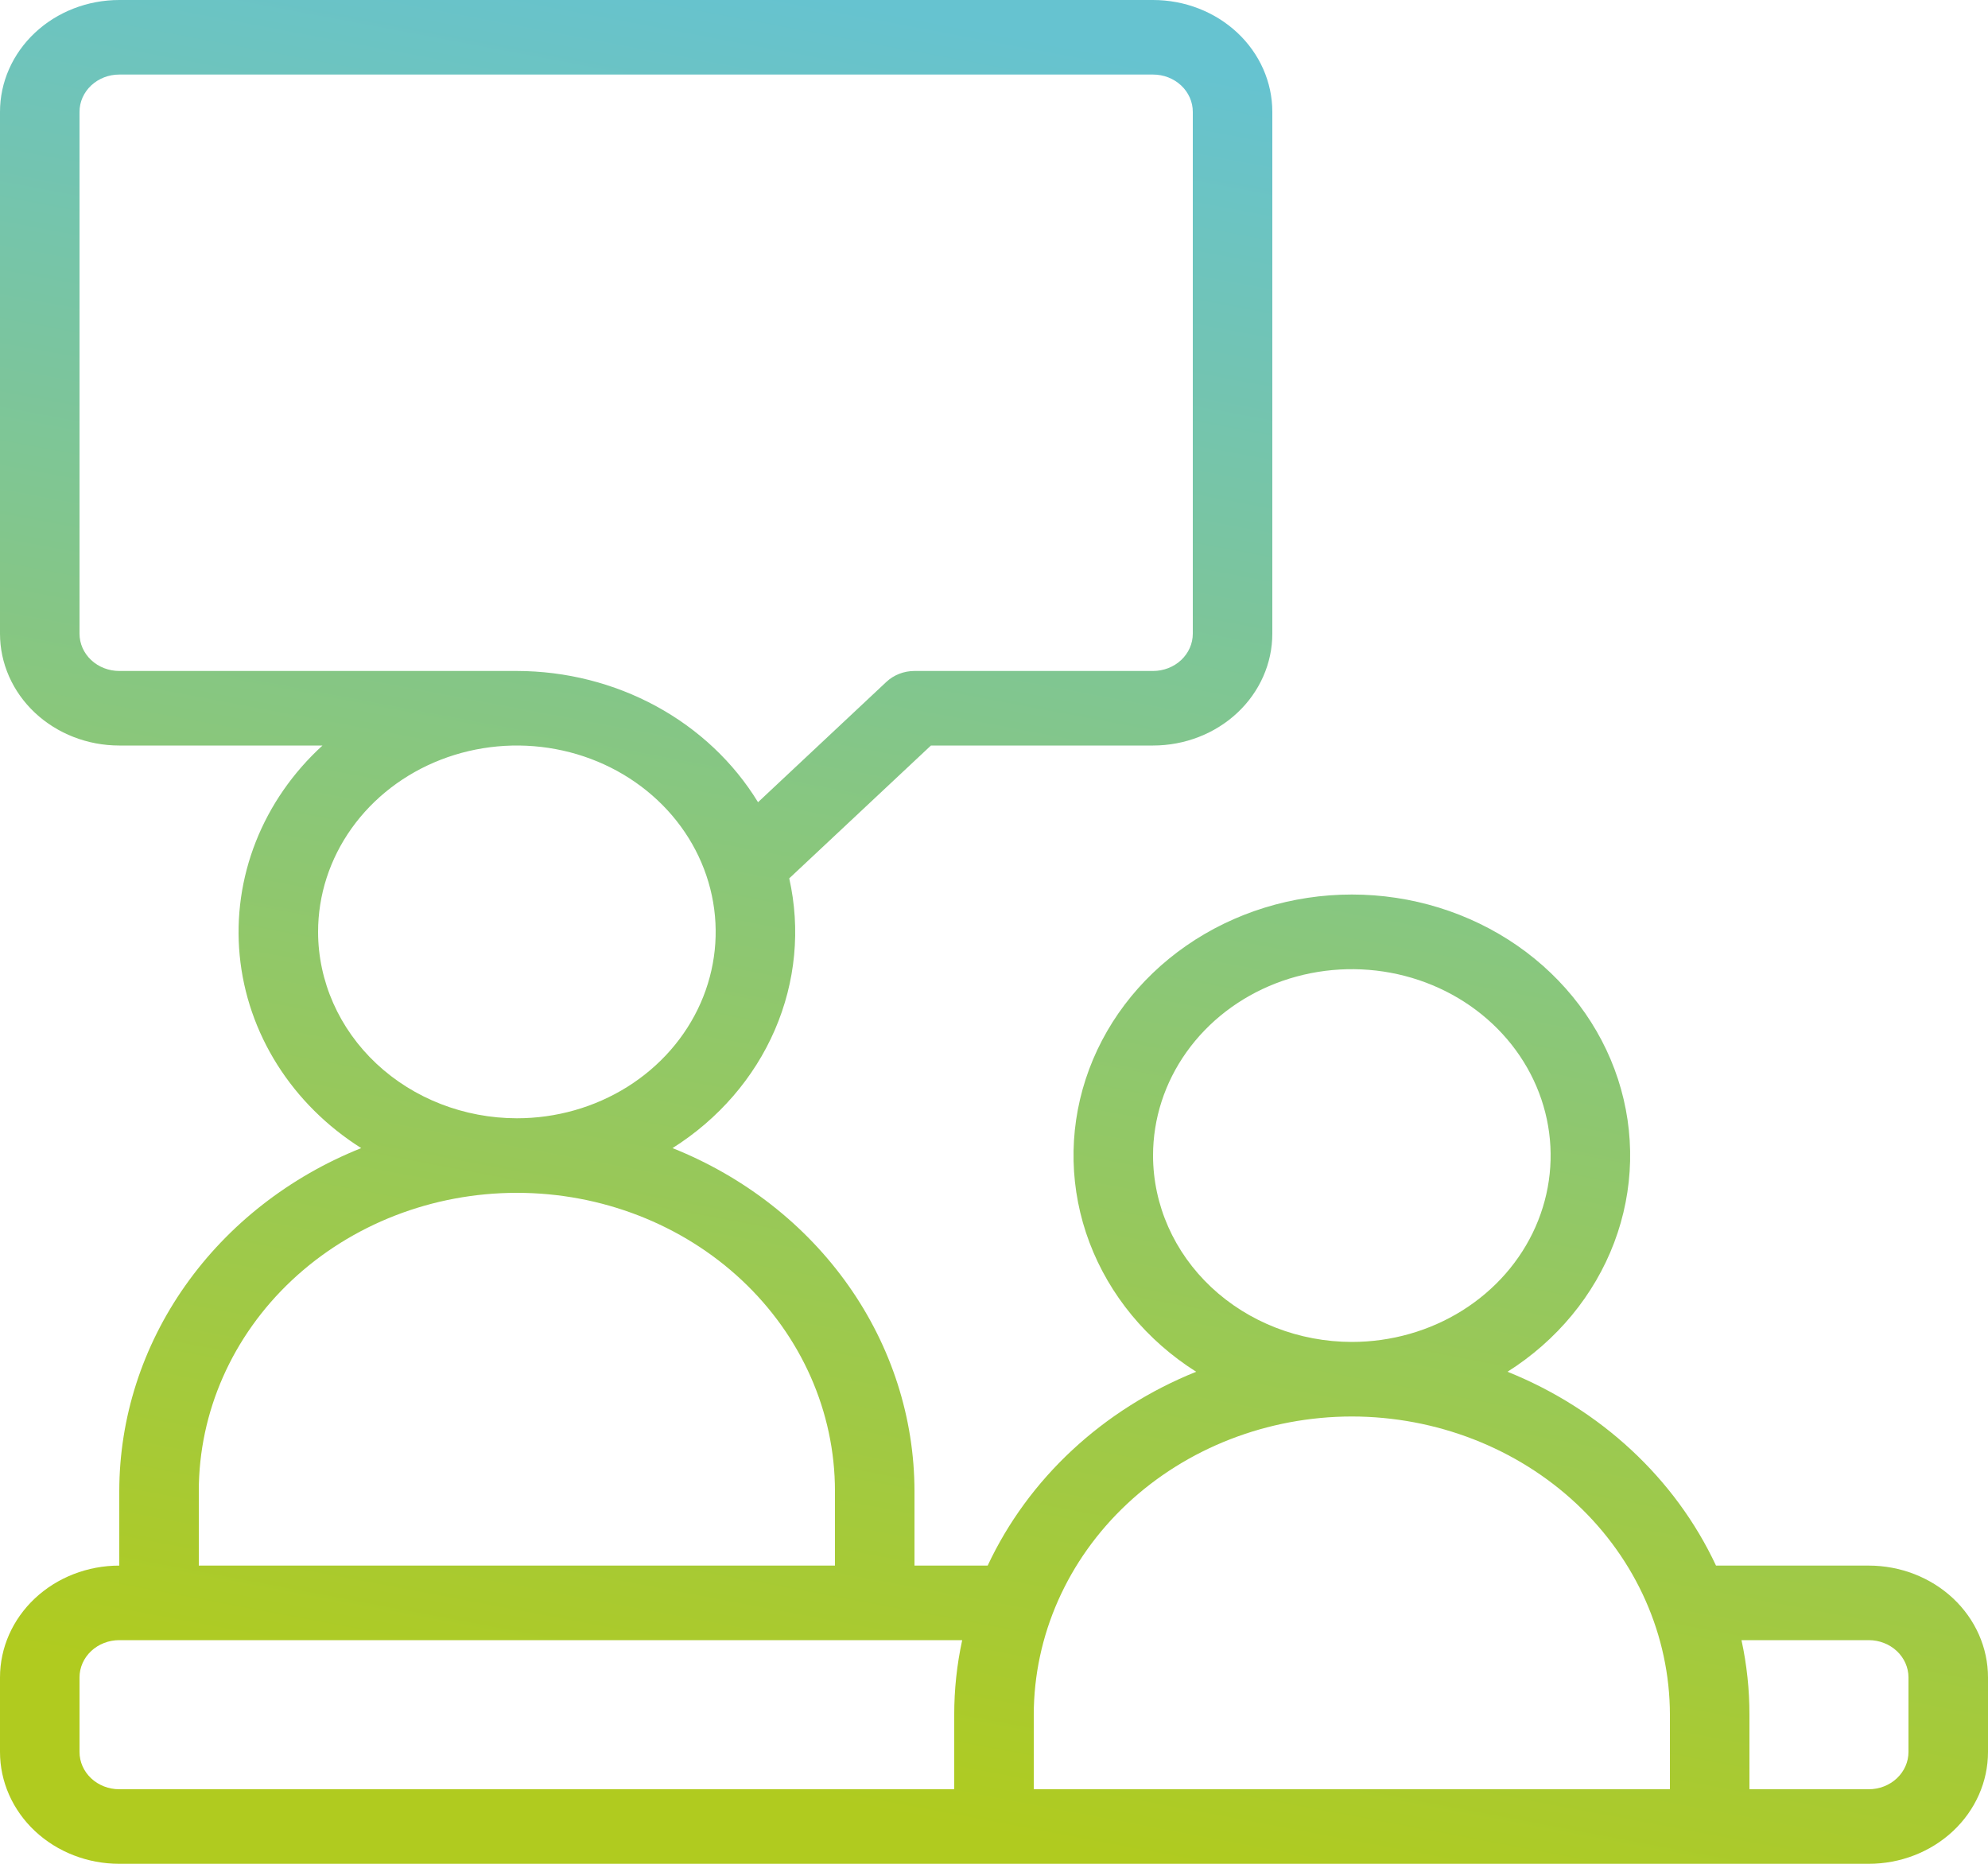 <?xml version="1.0" encoding="UTF-8"?> <svg xmlns="http://www.w3.org/2000/svg" width="192" height="180" viewBox="0 0 192 180" fill="none"> <path d="M180.48 151.2L165.731 151.2C161.795 142.791 154.596 136.099 145.594 132.48C150.366 129.462 153.978 125.087 155.899 120C157.82 114.913 157.948 109.381 156.265 104.221C154.582 99.06 151.176 94.542 146.548 91.332C141.921 88.122 136.316 86.39 130.56 86.39C124.804 86.39 119.199 88.122 114.572 91.332C109.944 94.542 106.538 99.06 104.855 104.221C103.172 109.381 103.3 114.913 105.221 120C107.142 125.087 110.754 129.462 115.526 132.48C106.524 136.099 99.325 142.791 95.389 151.2L88.32 151.2L88.32 144C88.312 136.941 86.094 130.039 81.94 124.152C77.786 118.264 71.88 113.649 64.954 110.88C69.385 108.083 72.825 104.11 74.833 99.469C76.841 94.828 77.325 89.731 76.224 84.83L89.91 72L111.36 72C114.415 72 117.345 70.862 119.506 68.837C121.666 66.811 122.88 64.064 122.88 61.2L122.88 10.8C122.88 7.936 121.666 5.189 119.506 3.163C117.345 1.138 114.415 -1.22542e-07 111.36 -1.1927e-07L11.52 -1.23382e-08C8.465 -9.06593e-09 5.535 1.138 3.374 3.163C1.214 5.189 8.49931e-09 7.936 1.15671e-08 10.8L6.55469e-08 61.2C6.86147e-08 64.064 1.214 66.811 3.374 68.837C5.535 70.862 8.465 72 11.52 72L31.146 72C28.29 74.61 26.089 77.784 24.706 81.291C23.323 84.798 22.791 88.55 23.149 92.274C23.507 95.999 24.747 99.601 26.777 102.819C28.808 106.038 31.578 108.792 34.886 110.88C27.96 113.649 22.054 118.264 17.9 124.152C13.746 130.039 11.528 136.941 11.52 144L11.52 151.2C8.465 151.2 5.535 152.338 3.374 154.363C1.214 156.389 1.70439e-07 159.136 1.73506e-07 162L1.81218e-07 169.2C1.84286e-07 172.064 1.214 174.811 3.374 176.837C5.535 178.862 8.465 180 11.52 180L180.48 180C183.535 180 186.465 178.862 188.626 176.837C190.786 174.811 192 172.064 192 169.2L192 162C192 159.136 190.786 156.389 188.626 154.363C186.465 152.338 183.535 151.2 180.48 151.2ZM111.36 111.6C111.36 108.04 112.486 104.56 114.596 101.6C116.706 98.64 119.704 96.332 123.212 94.97C126.721 93.608 130.581 93.251 134.306 93.946C138.03 94.64 141.451 96.355 144.136 98.872C146.822 101.389 148.65 104.597 149.391 108.088C150.132 111.58 149.752 115.199 148.298 118.488C146.845 121.777 144.384 124.589 141.227 126.566C138.07 128.544 134.357 129.6 130.56 129.6C125.47 129.594 120.59 127.696 116.99 124.322C113.391 120.947 111.366 116.372 111.36 111.6ZM130.56 136.8C138.705 136.809 146.513 139.846 152.272 145.245C158.031 150.644 161.271 157.964 161.28 165.6L161.28 172.8L99.84 172.8L99.84 165.6C99.849 157.964 103.089 150.644 108.848 145.245C114.607 139.846 122.415 136.809 130.56 136.8ZM11.52 64.8C10.502 64.8 9.525 64.421 8.805 63.746C8.085 63.071 7.68 62.155 7.68 61.2L7.68 10.8C7.68 9.845 8.085 8.93 8.805 8.254C9.525 7.579 10.502 7.2 11.52 7.2L111.36 7.2C112.378 7.2 113.355 7.579 114.075 8.254C114.795 8.93 115.2 9.845 115.2 10.8L115.2 61.2C115.2 62.155 114.795 63.071 114.075 63.746C113.355 64.421 112.378 64.8 111.36 64.8L88.32 64.8C87.302 64.8 86.325 65.18 85.605 65.855L73.21 77.476C70.86 73.629 67.469 70.432 63.38 68.206C59.291 65.981 54.648 64.806 49.92 64.8L11.52 64.8ZM30.72 90C30.72 86.44 31.846 82.96 33.956 80C36.066 77.04 39.064 74.733 42.572 73.37C46.081 72.008 49.941 71.651 53.666 72.346C57.39 73.04 60.811 74.755 63.496 77.272C66.182 79.789 68.01 82.997 68.751 86.488C69.492 89.98 69.112 93.599 67.659 96.888C66.205 100.177 63.744 102.989 60.587 104.966C57.429 106.944 53.717 108 49.92 108C44.83 107.994 39.95 106.096 36.35 102.722C32.751 99.347 30.726 94.772 30.72 90ZM19.2 144C19.2 136.362 22.437 129.036 28.198 123.635C33.959 118.234 41.773 115.2 49.92 115.2C58.067 115.2 65.881 118.234 71.642 123.635C77.403 129.036 80.64 136.362 80.64 144L80.64 151.2L19.2 151.2L19.2 144ZM7.68 169.2L7.68 162C7.68 161.045 8.085 160.13 8.805 159.454C9.525 158.779 10.502 158.4 11.52 158.4L92.928 158.4C92.414 160.77 92.157 163.182 92.16 165.6L92.16 172.8L11.52 172.8C10.502 172.8 9.525 172.421 8.805 171.746C8.085 171.07 7.68 170.155 7.68 169.2ZM184.32 169.2C184.32 170.155 183.915 171.07 183.195 171.746C182.475 172.421 181.498 172.8 180.48 172.8L168.96 172.8L168.96 165.6C168.963 163.182 168.706 160.77 168.192 158.4L180.48 158.4C181.498 158.4 182.475 158.779 183.195 159.454C183.915 160.13 184.32 161.045 184.32 162L184.32 169.2Z" fill="url(#paint0_linear_33_45)"></path> <defs> <linearGradient id="paint0_linear_33_45" x1="48.372" y1="168.142" x2="80.032" y2="-0.109" gradientUnits="userSpaceOnUse"> <stop stop-color="#B0CB1F"></stop> <stop offset="1" stop-color="#66C3D0"></stop> </linearGradient> </defs> </svg> 